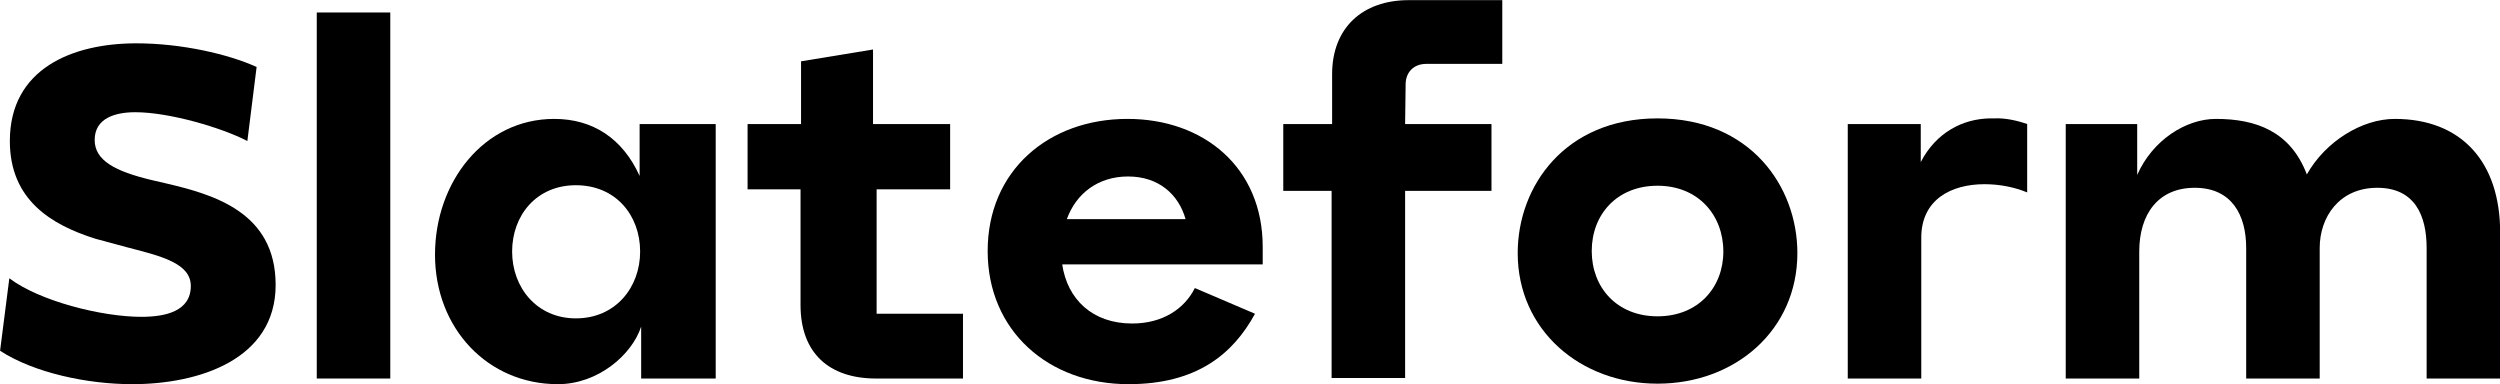 <svg xmlns="http://www.w3.org/2000/svg" xmlns:xlink="http://www.w3.org/1999/xlink" xmlns:serif="http://www.serif.com/" version="1.1" xml:space="preserve" style="fill-rule:evenodd;clip-rule:evenodd;stroke-linejoin:round;stroke-miterlimit:2;" viewBox="37.55 12.02 1014.15 155.78">
    <g transform="matrix(4.171,0,0,4.171,-934.261,-2082.36)">
        <g transform="matrix(50,0,0,50,231.75,538.943)">
            <path d="M0.506,-0.462L0.524,-0.606C0.469,-0.631 0.378,-0.652 0.29,-0.652C0.166,-0.652 0.044,-0.603 0.044,-0.462C0.044,-0.347 0.125,-0.299 0.21,-0.272L0.273,-0.255C0.339,-0.238 0.396,-0.224 0.396,-0.18C0.396,-0.131 0.347,-0.12 0.3,-0.12C0.222,-0.12 0.101,-0.151 0.043,-0.195L0.025,-0.054C0.091,-0.011 0.195,0.011 0.282,0.011C0.412,0.011 0.561,-0.037 0.561,-0.182C0.561,-0.324 0.44,-0.358 0.346,-0.38L0.32,-0.386C0.249,-0.403 0.209,-0.424 0.209,-0.464C0.209,-0.507 0.25,-0.518 0.288,-0.518C0.354,-0.518 0.456,-0.488 0.506,-0.462Z" style="fill-rule:nonzero;"/>
        </g>
        <g transform="matrix(50,0,0,50,261.2,538.943)">
            <rect x="0.052" y="-0.712" width="0.143" height="0.712" style="fill-rule:nonzero;"/>
        </g>
        <g transform="matrix(50,0,0,50,273.55,538.943)">
            <path d="M0.581,-0L0.581,-0.495L0.433,-0.495L0.433,-0.394C0.4,-0.467 0.342,-0.505 0.267,-0.505C0.13,-0.505 0.035,-0.382 0.035,-0.241C0.035,-0.097 0.138,0.011 0.274,0.011C0.352,0.011 0.418,-0.046 0.436,-0.101L0.436,-0L0.581,-0ZM0.185,-0.247C0.185,-0.317 0.232,-0.376 0.309,-0.376C0.387,-0.376 0.434,-0.317 0.434,-0.247C0.434,-0.177 0.386,-0.117 0.309,-0.117C0.233,-0.117 0.185,-0.177 0.185,-0.247Z" style="fill-rule:nonzero;"/>
        </g>
        <g transform="matrix(50,0,0,50,305,538.943)">
            <path d="M0.014,-0.495L0.014,-0.368L0.117,-0.368L0.117,-0.143C0.117,-0.049 0.173,-0 0.264,-0L0.433,-0L0.433,-0.126L0.265,-0.126L0.265,-0.368L0.408,-0.368L0.408,-0.495L0.258,-0.495L0.258,-0.64L0.118,-0.617L0.118,-0.495L0.014,-0.495Z" style="fill-rule:nonzero;"/>
        </g>
        <g transform="matrix(50,0,0,50,327.35,538.943)">
            <path d="M0.569,-0.222L0.569,-0.256C0.569,-0.411 0.454,-0.505 0.306,-0.505C0.152,-0.505 0.034,-0.404 0.034,-0.248C0.034,-0.093 0.152,0.011 0.308,0.011C0.44,0.011 0.511,-0.047 0.554,-0.126L0.437,-0.176C0.417,-0.136 0.375,-0.107 0.315,-0.107C0.238,-0.107 0.189,-0.154 0.179,-0.222L0.569,-0.222ZM0.188,-0.31C0.206,-0.36 0.249,-0.393 0.307,-0.393C0.366,-0.393 0.405,-0.359 0.419,-0.31L0.188,-0.31Z" style="fill-rule:nonzero;"/>
        </g>
        <g transform="matrix(50,0,0,50,357.5,538.943)">
            <path d="M0.244,-0.572C0.244,-0.596 0.26,-0.612 0.284,-0.612L0.432,-0.612L0.432,-0.736L0.25,-0.736C0.16,-0.736 0.101,-0.682 0.101,-0.592L0.101,-0.495L0.006,-0.495L0.006,-0.365L0.1,-0.365L0.1,-0.001L0.243,-0.001L0.243,-0.365L0.411,-0.365L0.411,-0.495L0.243,-0.495L0.244,-0.572Z" style="fill-rule:nonzero;"/>
        </g>
        <g transform="matrix(50,0,0,50,378.9,538.943)">
            <path d="M0.034,-0.244C0.034,-0.094 0.156,0.01 0.306,0.01C0.457,0.01 0.578,-0.094 0.578,-0.244C0.578,-0.374 0.486,-0.506 0.306,-0.506C0.126,-0.506 0.034,-0.374 0.034,-0.244ZM0.306,-0.121C0.227,-0.121 0.178,-0.177 0.178,-0.248C0.178,-0.319 0.227,-0.375 0.306,-0.375C0.385,-0.375 0.434,-0.318 0.434,-0.247C0.434,-0.177 0.385,-0.121 0.306,-0.121Z" style="fill-rule:nonzero;"/>
        </g>
        <g transform="matrix(50,0,0,50,409.45,538.943)">
            <path d="M0.065,-0.495L0.065,-0L0.208,-0L0.208,-0.274C0.208,-0.348 0.266,-0.378 0.331,-0.378C0.361,-0.378 0.39,-0.372 0.414,-0.362L0.414,-0.495C0.394,-0.502 0.371,-0.507 0.35,-0.506L0.341,-0.506C0.289,-0.505 0.237,-0.479 0.207,-0.421L0.207,-0.495L0.065,-0.495Z" style="fill-rule:nonzero;"/>
        </g>
        <g transform="matrix(50,0,0,50,430.85,538.943)">
            <path d="M0.204,-0L0.204,-0.247C0.204,-0.32 0.241,-0.371 0.312,-0.371C0.384,-0.371 0.412,-0.318 0.412,-0.254L0.412,-0L0.555,-0L0.555,-0.254C0.555,-0.314 0.593,-0.371 0.667,-0.371C0.74,-0.371 0.763,-0.317 0.763,-0.254L0.763,-0L0.906,-0L0.906,-0.284C0.906,-0.421 0.831,-0.505 0.701,-0.505C0.637,-0.505 0.566,-0.461 0.53,-0.397C0.498,-0.481 0.431,-0.505 0.353,-0.505C0.295,-0.505 0.23,-0.464 0.2,-0.396L0.2,-0.495L0.061,-0.495L0.061,-0L0.204,-0Z" style="fill-rule:nonzero;"/>
        </g>
    </g>
</svg>